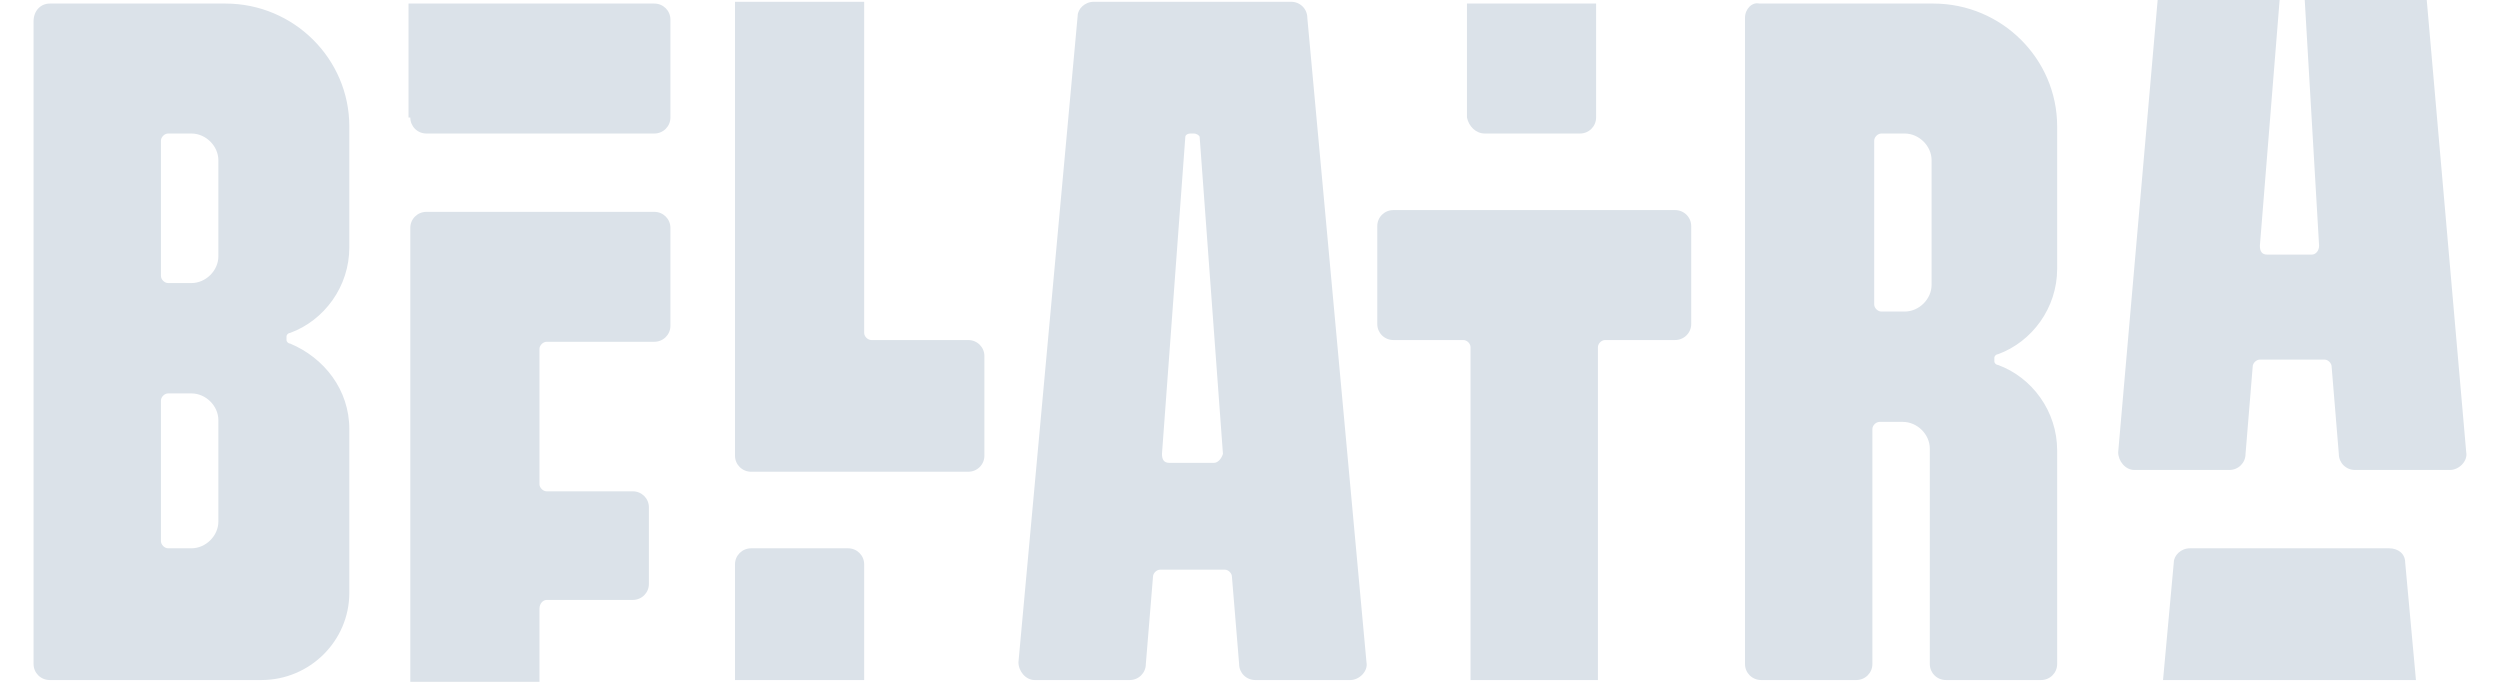<svg xmlns="http://www.w3.org/2000/svg" width="66" height="18" viewBox="0 0 66 18" fill="none">
  <path d="M34.086 0.047H28.877C28.64 0.047 28.45 0.235 28.45 0.423L26.887 17.483C26.887 17.718 27.077 17.953 27.314 17.953H29.824C30.061 17.953 30.25 17.765 30.25 17.53L30.439 15.227C30.439 15.133 30.534 15.039 30.629 15.039H32.334C32.429 15.039 32.523 15.133 32.523 15.227L32.713 17.53C32.713 17.765 32.902 17.953 33.139 17.953H35.649C35.886 17.953 36.123 17.718 36.075 17.483L34.513 0.47C34.513 0.235 34.323 0.047 34.086 0.047ZM32.05 12.219H30.866C30.724 12.219 30.676 12.125 30.676 11.984L31.292 3.619C31.292 3.572 31.339 3.525 31.434 3.525H31.529C31.576 3.525 31.671 3.572 31.671 3.619L32.286 11.984C32.239 12.125 32.145 12.219 32.05 12.219ZM19.404 0.047V12.031C19.404 12.266 19.594 12.454 19.831 12.454H25.561C25.798 12.454 25.988 12.266 25.988 12.031V9.399C25.988 9.165 25.798 8.977 25.561 8.977H23.004C22.909 8.977 22.814 8.883 22.814 8.789V0.047H19.404ZM10.832 3.102C10.832 3.337 11.021 3.525 11.258 3.525H17.273C17.51 3.525 17.699 3.337 17.699 3.102V0.517C17.699 0.282 17.51 0.094 17.273 0.094H10.785V3.102H10.832ZM1.313 17.953H6.901C8.18 17.953 9.222 16.919 9.222 15.65V11.326C9.222 10.292 8.559 9.446 7.659 9.07C7.612 9.07 7.564 9.023 7.564 8.977V8.883C7.564 8.835 7.612 8.789 7.659 8.789C8.559 8.46 9.222 7.567 9.222 6.533V3.337C9.222 1.551 7.754 0.094 5.954 0.094H1.313C1.076 0.094 0.886 0.282 0.886 0.564V17.53C0.886 17.765 1.076 17.953 1.313 17.953ZM4.249 3.713C4.249 3.619 4.344 3.525 4.438 3.525H5.054C5.433 3.525 5.765 3.854 5.765 4.23V6.768C5.765 7.144 5.433 7.473 5.054 7.473H4.438C4.344 7.473 4.249 7.379 4.249 7.285V3.713ZM4.249 10.574C4.249 10.48 4.344 10.386 4.438 10.386H5.054C5.433 10.386 5.765 10.715 5.765 11.091V13.77C5.765 14.146 5.433 14.475 5.054 14.475H4.438C4.344 14.475 4.249 14.381 4.249 14.287V10.574ZM42.185 17.953V9.165C42.185 9.07 42.28 8.977 42.374 8.977H44.221C44.458 8.977 44.648 8.789 44.648 8.554V5.969C44.648 5.734 44.458 5.546 44.221 5.546H36.786C36.549 5.546 36.36 5.734 36.36 5.969V8.554C36.36 8.789 36.549 8.977 36.786 8.977H38.633C38.728 8.977 38.822 9.07 38.822 9.165V17.953H42.185ZM46.068 0.47V17.53C46.068 17.765 46.258 17.953 46.495 17.953H49.005C49.242 17.953 49.431 17.765 49.431 17.53V11.326C49.431 11.232 49.526 11.138 49.62 11.138H50.236C50.615 11.138 50.947 11.467 50.947 11.843V17.53C50.947 17.765 51.136 17.953 51.373 17.953H53.883C54.12 17.953 54.309 17.765 54.309 17.53V11.89C54.309 10.856 53.646 9.963 52.746 9.634C52.699 9.634 52.651 9.587 52.651 9.54V9.446C52.651 9.399 52.699 9.352 52.746 9.352C53.646 9.023 54.309 8.131 54.309 7.097V3.337C54.309 1.551 52.841 0.094 51.041 0.094H46.447C46.258 0.047 46.068 0.235 46.068 0.47ZM49.479 3.713C49.479 3.619 49.573 3.525 49.668 3.525H50.284C50.663 3.525 50.994 3.854 50.994 4.23V7.52C50.994 7.896 50.663 8.225 50.284 8.225H49.668C49.573 8.225 49.479 8.131 49.479 8.037V3.713ZM39.201 3.525H41.711C41.948 3.525 42.137 3.337 42.137 3.102V0.094H38.728V3.102C38.775 3.337 38.964 3.525 39.201 3.525ZM61.224 6.486C61.224 6.627 61.129 6.721 61.035 6.721H59.851C59.708 6.721 59.661 6.627 59.661 6.486L60.182 0H56.962L55.92 11.937C55.92 12.172 56.109 12.407 56.346 12.407H58.856C59.093 12.407 59.282 12.219 59.282 11.984L59.471 9.681C59.471 9.587 59.566 9.493 59.661 9.493H61.366C61.461 9.493 61.555 9.587 61.555 9.681L61.745 11.984C61.745 12.219 61.934 12.407 62.171 12.407H64.681C64.918 12.407 65.155 12.172 65.108 11.937L64.066 0H60.845L61.224 6.486ZM22.388 14.475H19.831C19.594 14.475 19.404 14.663 19.404 14.898V17.953H22.814V14.898C22.814 14.663 22.625 14.475 22.388 14.475ZM63.497 14.851C63.497 14.616 63.308 14.475 63.071 14.475H57.814C57.577 14.475 57.388 14.663 57.388 14.851L57.104 17.953H63.781L63.497 14.851ZM14.431 15.838H16.705C16.942 15.838 17.131 15.65 17.131 15.415V13.394C17.131 13.159 16.942 12.971 16.705 12.971H14.431C14.337 12.971 14.242 12.877 14.242 12.783V9.211C14.242 9.117 14.337 9.023 14.431 9.023H17.273C17.51 9.023 17.699 8.835 17.699 8.601V6.016C17.699 5.781 17.51 5.593 17.273 5.593H11.258C11.021 5.593 10.832 5.781 10.832 6.016V18H14.242V16.073C14.242 15.932 14.337 15.838 14.431 15.838Z" fill="rgba(219, 226, 233, 1)"/>
</svg>